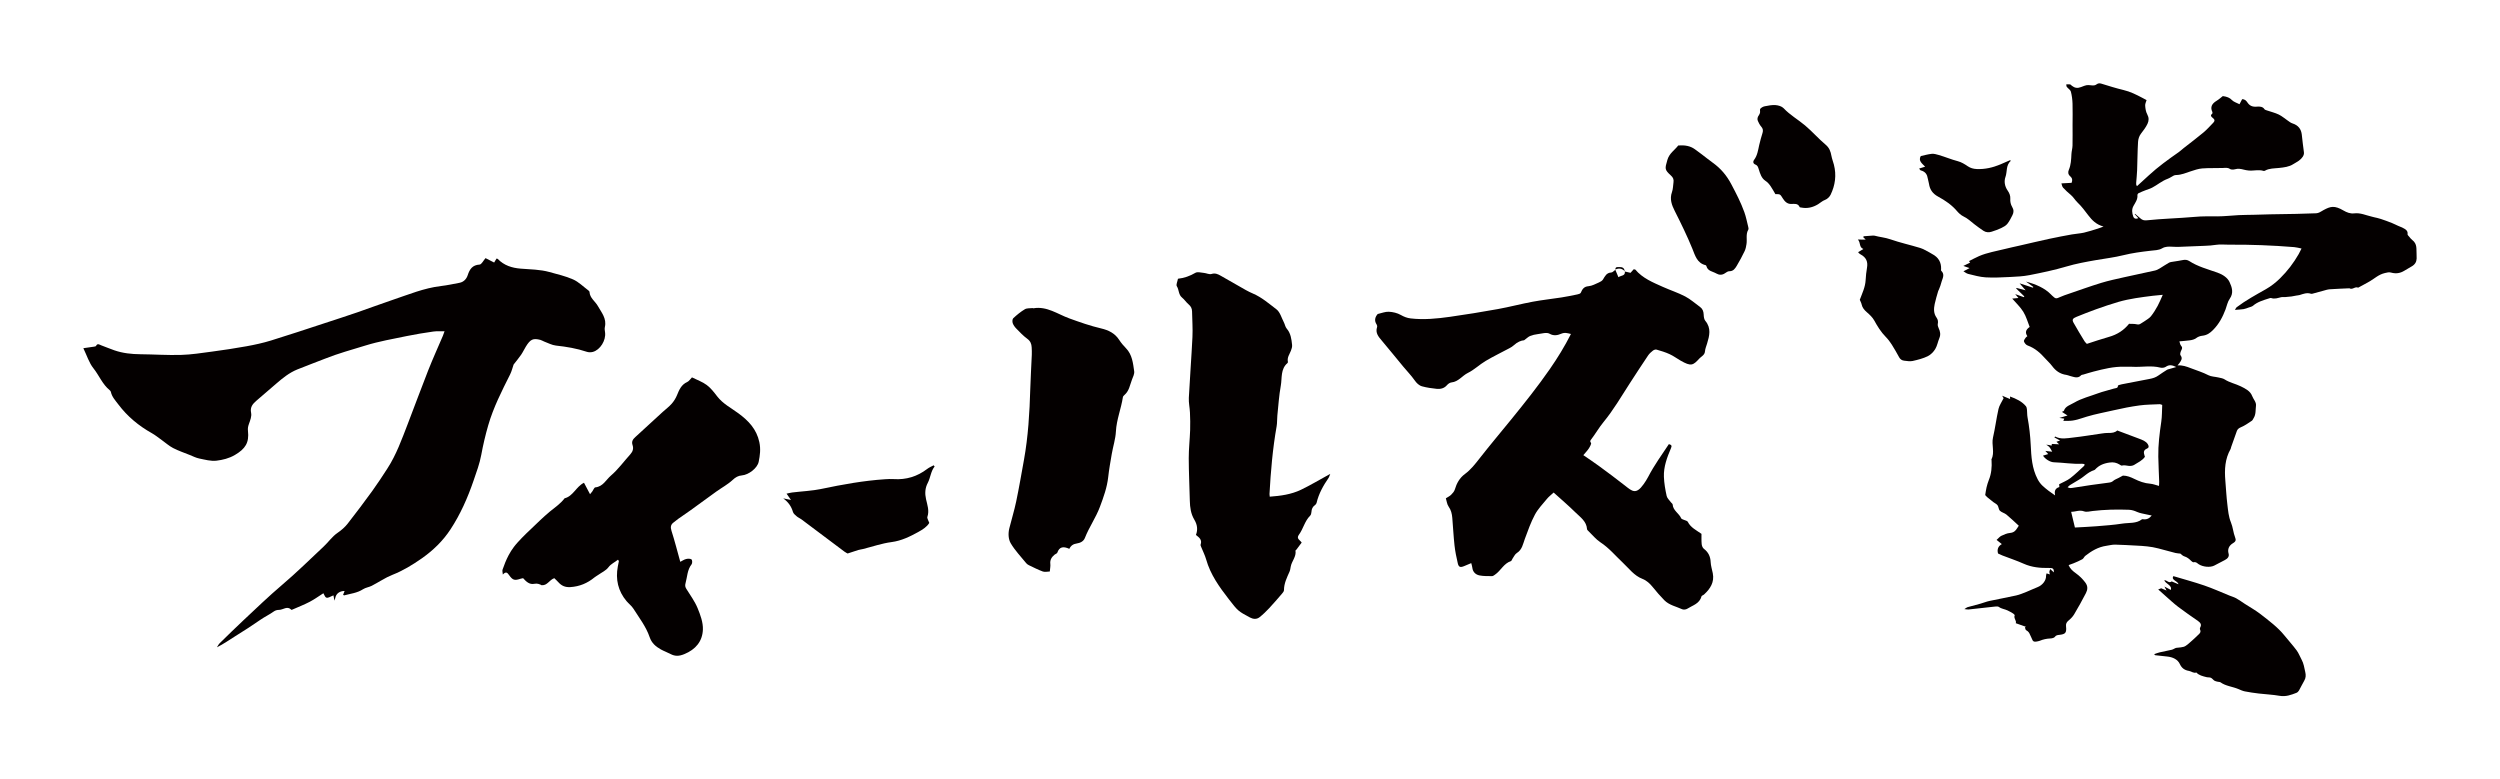<?xml version="1.0" encoding="utf-8"?>
<!-- Generator: Adobe Illustrator 22.1.0, SVG Export Plug-In . SVG Version: 6.00 Build 0)  -->
<svg version="1.1" id="_x30_" xmlns="http://www.w3.org/2000/svg" xmlns:xlink="http://www.w3.org/1999/xlink" x="0px" y="0px"
	 viewBox="0 0 600 187.07" style="enable-background:new 0 0 600 187.07;" xml:space="preserve">
<style type="text/css">
	.st0{fill:#040000;}
</style>
<g>
	<path class="st0" d="M499.755,134.219c0.322-0.185,0.427-0.592,0.723-0.822c1.453-1.126,3.021-2.117,5.107-2.415
		c0.676-0.097,1.352-0.282,2.029-0.271c1.68,0.029,3.36,0.152,5.041,0.23c1.806,0.084,3.604,0.215,5.344,0.679
		c1.37,0.365,2.735,0.745,4.111,1.093c0.382,0.097,0.797,0.105,1.185,0.152c0.289,0.215,0.544,0.538,0.895,0.642
		c0.749,0.221,1.228,0.643,1.699,1.111c0.146,0.145,0.432,0.361,0.566,0.328c0.632-0.153,0.881,0.245,1.254,0.481
		c1.036,0.656,2.738,0.806,3.704,0.317c0.857-0.434,1.698-0.888,2.548-1.331c0.703-0.366,1.101-0.859,0.898-1.558
		c-0.304-1.044,0.098-1.931,1.099-2.518c0.697-0.409,0.687-0.797,0.474-1.343c-0.465-1.189-0.511-2.432-1.014-3.639
		c-0.559-1.341-0.673-2.808-0.845-4.228c-0.233-1.927-0.334-3.861-0.493-5.792c-0.215-2.603-0.109-5.166,1.263-7.573
		c0.082-0.144,0.081-0.319,0.135-0.475c0.451-1.284,0.891-2.571,1.369-3.849c0.15-0.4,0.43-0.673,0.981-0.9
		c0.952-0.393,1.766-0.999,2.605-1.548c0.203-0.132,0.28-0.388,0.411-0.589c0.62-0.947,0.463-2.005,0.592-3.022
		c0.111-0.875-0.625-1.549-0.91-2.32c-0.442-1.195-1.58-1.766-2.721-2.329c-1.258-0.62-2.736-0.907-3.915-1.687
		c-0.389-0.257-0.979-0.334-1.491-0.454c-0.79-0.185-1.709-0.189-2.365-0.53c-1.358-0.706-2.833-1.152-4.265-1.702
		c-1.016-0.391-1.946-0.742-3.159-0.661c0.207-0.251,0.357-0.406,0.471-0.576c0.381-0.571,0.815-1.092,0.264-1.829
		c-0.213-0.286-0.011-0.837,0.168-1.214c0.187-0.391,0.339-0.678-0.039-1.082c-0.247-0.265-0.269-0.662-0.417-1.069
		c0.897-0.086,1.663-0.137,2.417-0.238c0.6-0.08,1.165-0.199,1.649-0.568c0.357-0.273,0.896-0.485,1.39-0.535
		c1.183-0.121,1.909-0.678,2.601-1.369c1.474-1.473,2.341-3.177,3.018-4.963c0.326-0.859,0.472-1.801,1.012-2.56
		c0.982-1.381,0.539-2.763-0.066-4.034c-0.469-0.984-1.568-1.763-2.897-2.232c-2.308-0.814-4.729-1.452-6.734-2.761
		c-0.482-0.314-1.016-0.381-1.628-0.241c-0.697,0.16-1.427,0.234-2.138,0.36c-0.383,0.068-0.816,0.096-1.121,0.263
		c-0.768,0.422-1.464,0.926-2.215,1.369c-0.35,0.207-0.734,0.415-1.146,0.508c-2.475,0.557-4.97,1.064-7.445,1.622
		c-1.839,0.416-3.698,0.805-5.475,1.351c-2.655,0.815-5.248,1.754-7.863,2.646c-0.634,0.216-1.275,0.429-1.874,0.698
		c-1.13,0.507-1.162,0.516-2.036-0.301c-0.081-0.076-0.157-0.156-0.234-0.235c-1.552-1.601-3.681-2.491-6.038-3.125
		c0.593,0.428,1.185,0.856,1.777,1.284c-0.035,0.059-0.07,0.118-0.105,0.177c-1.013-0.33-2.025-0.661-3.202-1.046
		c0.53,0.614,0.934,1.082,1.451,1.681c-0.883-0.232-1.536-0.404-2.19-0.576c-0.024,0.049-0.048,0.097-0.073,0.145
		c0.652,0.632,1.303,1.264,1.955,1.896c-0.043,0.058-0.088,0.117-0.131,0.176c-0.61-0.217-1.22-0.434-2.06-0.733
		c0.336,0.406,0.529,0.639,0.775,0.937c-0.548,0.051-1.009,0.094-1.495,0.139c0.893,1.038,1.963,2.031,2.661,3.164
		c0.703,1.143,1.036,2.426,1.53,3.646c-0.976,0.654-1.128,1.386-0.554,2.215c-0.167,0.146-0.346,0.248-0.43,0.387
		c-0.17,0.284-0.473,0.627-0.386,0.876c0.126,0.36,0.466,0.813,0.862,0.958c1.842,0.673,3.078,1.83,4.212,3.098
		c0.549,0.614,1.19,1.182,1.671,1.826c0.82,1.099,1.84,1.933,3.486,2.154c0.273,0.037,0.524,0.173,0.794,0.237
		c0.93,0.221,1.896,0.732,2.702-0.168c0.098-0.109,0.369-0.117,0.559-0.173c0.806-0.236,1.601-0.497,2.419-0.705
		c2.411-0.612,4.819-1.238,7.42-1.162c0.604,0.018,1.211-0.029,1.813,0.008c2.281,0.143,4.571-0.382,6.854,0.216
		c0.361,0.095,0.96-0.005,1.24-0.202c0.79-0.557,1.526-0.456,2.512,0.052c-0.667,0.191-1.215,0.347-1.762,0.505
		c-0.146,0.043-0.313,0.068-0.429,0.142c-0.719,0.462-1.447,0.918-2.132,1.411c-0.596,0.428-1.286,0.65-2.06,0.792
		c-2.228,0.41-4.448,0.845-6.665,1.287c-0.348,0.069-0.958,0.239-0.949,0.342c0.06,0.647-0.617,0.575-1.013,0.702
		c-1.247,0.401-2.566,0.674-3.778,1.127c-1.904,0.713-3.95,1.203-5.667,2.221c-0.941,0.558-2.155,0.87-2.486,1.936
		c-0.042,0.136-0.354,0.214-0.497,0.294c0.427,0.276,0.808,0.521,1.355,0.874c-0.769,0.227-1.295,0.382-1.967,0.58
		c0.514,0.072,0.846,0.119,1.183,0.167c-0.085,0.2-0.141,0.331-0.228,0.538c0.411-0.003,0.694-0.015,0.976-0.004
		c1.705,0.067,3.185-0.57,4.677-1.018c2.137-0.642,4.354-1.036,6.533-1.542c1.993-0.463,4.024-0.86,6.074-1.139
		c1.604-0.219,3.261-0.216,4.896-0.299c0.141-0.007,0.294,0.087,0.575,0.177c-0.067,1.343-0.028,2.695-0.224,4.022
		c-0.411,2.786-0.765,5.572-0.715,8.388c0.036,2.002,0.146,4.004,0.213,6.007c0.011,0.313-0.028,0.627-0.047,1.02
		c-0.788-0.206-1.432-0.477-2.097-0.526c-1.406-0.103-2.656-0.582-3.794-1.145c-0.921-0.455-1.787-0.799-2.765-0.805
		c-0.388,0.209-0.716,0.388-1.047,0.563c-0.432,0.229-0.945,0.399-1.276,0.698c-0.303,0.274-0.614,0.37-1.034,0.422
		c-1.455,0.18-2.906,0.375-4.354,0.586c-1.41,0.204-2.811,0.443-4.22,0.65c-0.414,0.061-0.859,0.178-1.349-0.131
		c0.232-0.208,0.386-0.394,0.594-0.524c0.701-0.439,1.411-0.87,2.137-1.282c1.258-0.715,2.125-1.82,3.631-2.288
		c0.107-0.033,0.207-0.11,0.276-0.186c0.846-0.93,1.951-1.435,3.418-1.642c0.962-0.136,1.654,0.028,2.373,0.452
		c0.187,0.11,0.444,0.314,0.581,0.278c0.584-0.158,1.112,0.009,1.674,0.071c0.415,0.045,0.961-0.029,1.275-0.225
		c0.939-0.587,2.013-1.081,2.601-1.962c-0.039-0.116-0.074-0.21-0.101-0.305c-0.194-0.659-0.344-1.271,0.627-1.677
		c0.507-0.213,0.412-0.655,0.157-1.053c-0.454-0.71-1.294-1.008-2.12-1.321c-1.707-0.646-3.417-1.284-5.209-1.957
		c-0.513,0.515-1.282,0.618-2.14,0.593c-0.528-0.015-1.064,0.062-1.587,0.136c-2.296,0.323-4.575,0.719-6.884,0.97
		c-1.411,0.154-2.882,0.499-4.283-0.242c-0.065,0.069-0.13,0.139-0.196,0.208c0.412,0.224,0.825,0.447,1.38,0.748
		c-0.483,0.16-0.677,0.225-0.875,0.291c0.181,0.175,0.36,0.348,0.638,0.617c-0.703-0.035-1.22-0.061-1.737-0.087
		c-0.026,0.132-0.051,0.256-0.083,0.413c-0.216-0.058-0.404-0.118-0.599-0.156c-0.172-0.034-0.352-0.042-0.684-0.078
		c0.773,0.469,0.815,0.519,1.444,1.68c-0.571-0.065-1.088-0.124-1.644-0.187c0.234,0.255,0.456,0.496,0.692,0.754
		c-0.477,0.145-0.862,0.262-1.253,0.381c0.489,0.793,1.698,1.564,2.592,1.592c2.252,0.072,4.487,0.465,6.75,0.355
		c0.194-0.009,0.395,0.054,0.625,0.089c-0.035,0.164-0.006,0.329-0.096,0.412c-1.093,1.001-2.137,2.044-3.331,2.961
		c-0.748,0.574-1.729,0.954-2.666,1.453c0.012,0.169,0.029,0.391,0.05,0.671c-1.135,0.344-1.197,1.107-1.03,2.014
		c-1.093-0.741-2.092-1.478-2.976-2.292c-0.504-0.464-0.909-1.027-1.206-1.594c-1.384-2.639-1.525-5.434-1.66-8.21
		c-0.109-2.229-0.357-4.443-0.767-6.653c-0.113-0.61-0.068-1.235-0.137-1.85c-0.031-0.281-0.077-0.602-0.265-0.827
		c-0.926-1.111-2.285-1.772-3.798-2.316c0.006,0.238,0.011,0.4,0.017,0.613c-0.657-0.277-1.188-0.501-1.91-0.804
		c0.217,0.368,0.333,0.565,0.351,0.597c-0.461,0.942-1.03,1.724-1.222,2.569c-0.519,2.281-0.798,4.602-1.326,6.881
		c-0.404,1.745,0.481,3.552-0.372,5.256c-0.026,0.053,0.022,0.129,0.027,0.195c0.103,1.617-0.028,3.206-0.659,4.748
		c-0.238,0.581-0.402,1.186-0.549,1.788c-0.135,0.555-0.199,1.121-0.315,1.804c0.066,0.073,0.23,0.302,0.45,0.491
		c0.474,0.407,0.97,0.8,1.471,1.187c0.345,0.268,0.822,0.468,1.044,0.785c0.28,0.399,0.226,0.968,0.564,1.31
		c0.388,0.392,1.125,0.556,1.571,0.926c1.03,0.855,1.976,1.774,2.957,2.668c-0.134,0.206-0.261,0.396-0.383,0.589
		c-0.371,0.588-0.771,1.064-1.755,1.152c-0.711,0.063-1.407,0.384-2.041,0.681c-0.387,0.182-0.643,0.536-1.149,0.983
		c0.409,0.326,0.812,0.649,1.259,1.005c-0.881,0.494-1.192,1.268-0.905,2.259c0.322,0.146,0.67,0.327,1.04,0.471
		c1.712,0.662,3.476,1.247,5.135,1.988c1.923,0.858,3.95,1.051,6.051,1.007c0.955-0.02,1.201,0.173,1.173,1.07
		c-0.264-0.242-0.51-0.467-0.875-0.802c-0.111,0.322-0.211,0.494-0.219,0.671c-0.008,0.177,0.077,0.357,0.139,0.612
		c-0.306-0.098-0.513-0.163-0.794-0.252c-0.05,0.216-0.136,0.399-0.128,0.581c0.052,1.107-0.849,2.271-2.059,2.733
		c-0.909,0.348-1.765,0.781-2.669,1.138c-0.802,0.317-1.608,0.661-2.466,0.854c-2.116,0.477-4.269,0.855-6.393,1.313
		c-0.74,0.159-1.432,0.449-2.158,0.653c-1.033,0.29-2.08,0.549-3.112,0.842c-0.196,0.056-0.346,0.211-0.745,0.465
		c0.52,0.048,0.774,0.112,1.012,0.086c2.148-0.23,4.292-0.483,6.441-0.71c0.273-0.029,0.666-0.025,0.835,0.104
		c0.593,0.456,1.402,0.512,2.059,0.829c0.462,0.222,0.914,0.465,1.336,0.733c0.181,0.114,0.433,0.36,0.386,0.469
		c-0.302,0.701,0.525,1.283,0.263,1.868c0.872,0.308,1.652,0.585,2.433,0.861c-0.077,0.052-0.154,0.104-0.231,0.156
		c0.097,0.233,0.107,0.569,0.308,0.677c0.484,0.263,0.727,0.597,0.889,1.019c0.156,0.407,0.412,0.792,0.551,1.202
		c0.15,0.442,0.452,0.605,0.989,0.497c0.275-0.055,0.57-0.087,0.815-0.189c0.809-0.338,1.654-0.523,2.582-0.56
		c0.368-0.014,0.897-0.156,1.04-0.374c0.287-0.435,0.7-0.442,1.195-0.502c1.254-0.152,1.547-0.467,1.53-1.508
		c-0.003-0.197-0.019-0.395-0.039-0.592c-0.052-0.515,0.114-0.926,0.593-1.315c0.535-0.434,1.026-0.945,1.353-1.494
		c0.989-1.665,1.927-3.351,2.808-5.056c0.437-0.844,0.559-1.679-0.144-2.605c-0.637-0.84-1.365-1.568-2.264-2.212
		c-0.713-0.51-1.358-1.056-1.727-1.947c0.461-0.167,0.837-0.282,1.187-0.433C498.371,134.88,499.104,134.594,499.755,134.219z
		 M517.834,73.418c-0.474,0.861-0.99,1.718-1.626,2.505c-0.381,0.471-1.019,0.809-1.556,1.194c-0.272,0.195-0.584,0.353-0.861,0.543
		c-0.294,0.202-0.548,0.277-0.99,0.171c-0.552-0.132-1.166-0.083-1.832-0.117c-1.206,1.502-2.769,2.572-4.877,3.157
		c-1.763,0.49-3.473,1.093-5.249,1.659c-0.211-0.231-0.417-0.399-0.538-0.599c-0.9-1.486-1.824-2.965-2.654-4.475
		c-0.406-0.737-0.21-1.044,0.695-1.409c1.55-0.624,3.102-1.25,4.688-1.814c1.78-0.633,3.574-1.25,5.407-1.781
		c2.65-0.768,5.445-1.11,8.228-1.464c0.711-0.09,1.43-0.141,2.395-0.233C518.613,71.743,518.282,72.602,517.834,73.418z
		 M500.219,122.739c0.542,0.201,1.343-0.018,2.016-0.098c2.884-0.345,5.788-0.405,8.708-0.295c0.718,0.027,1.327,0.239,1.967,0.524
		c0.7,0.311,1.539,0.419,2.321,0.607c0.377,0.09,0.76,0.159,1.182,0.246c-0.556,0.696-1.191,1.033-2.131,0.889
		c-0.072-0.011-0.183-0.008-0.226,0.026c-1.306,1.064-3.132,0.781-4.728,1.032c-2.038,0.32-4.127,0.464-6.201,0.633
		c-1.667,0.136-3.345,0.199-5.149,0.302c-0.294-1.228-0.588-2.451-0.905-3.771C498.106,122.856,499.034,122.299,500.219,122.739z"/>
	<path class="st0" d="M554.611,70.494c0.106,0.035,0.255,0.028,0.365-0.002c0.88-0.235,1.752-0.486,2.633-0.719
		c0.5-0.132,1.001-0.31,1.518-0.346c1.569-0.111,3.146-0.164,4.72-0.239c0.77,0.454,1.347-0.511,2.105-0.145
		c0.933-0.508,1.883-0.998,2.794-1.53c1.18-0.689,2.113-1.627,3.628-1.984c0.533-0.125,0.974-0.257,1.502-0.106
		c1.152,0.328,2.177,0.146,3.116-0.421c0.581-0.35,1.157-0.705,1.757-1.034c0.84-0.46,1.214-1.11,1.245-1.907
		c0.014-0.361,0.011-0.724-0.017-1.085c-0.092-1.169,0.233-2.409-1.038-3.377c-0.293-0.223-0.504-0.519-0.732-0.792
		c-0.157-0.188-0.418-0.411-0.391-0.59c0.158-1.03-0.807-1.359-1.659-1.764c-0.419-0.199-0.887-0.338-1.278-0.566
		c-0.543-0.316-3.695-1.477-4.361-1.585c-0.438-0.071-0.858-0.212-1.291-0.309c-1.404-0.313-2.69-0.972-4.263-0.782
		c-0.891,0.107-1.754-0.235-2.513-0.68c-2.186-1.282-3.126-1.011-4.777-0.125c-0.338,0.181-0.647,0.4-0.997,0.564
		c-0.233,0.109-0.511,0.205-0.777,0.216c-1.599,0.064-3.199,0.113-4.8,0.146c-2.078,0.044-4.157,0.062-6.235,0.104
		c-1.335,0.026-2.667,0.078-4.001,0.112c-1.187,0.03-2.377,0.024-3.561,0.082c-1.716,0.084-3.424,0.296-5.141,0.298
		c-1.806,0.002-3.604-0.054-5.404,0.121c-1.986,0.193-3.993,0.267-5.99,0.402c-1.838,0.124-3.685,0.212-5.506,0.419
		c-0.682,0.078-1.104-0.064-1.522-0.426c-0.436-0.377-0.876-0.751-1.314-1.127c-0.034,0.026-0.068,0.052-0.103,0.078
		c0.28,0.308,0.559,0.616,0.873,0.961c-0.713,0.309-1.085,0.001-1.215-0.38c-0.288-0.848-0.424-1.698,0.056-2.554
		c0.456-0.814,1.045-1.607,0.944-2.574c-0.018-0.163,0.122-0.408,0.288-0.49c0.547-0.272,1.135-0.492,1.714-0.722
		c0.502-0.2,1.045-0.347,1.511-0.588c1.286-0.666,2.315-1.611,3.742-2.134c0.532-0.195,0.973-0.535,1.475-0.786
		c0.164-0.082,0.385-0.121,0.583-0.124c1.274-0.026,2.337-0.522,3.467-0.886c0.896-0.289,1.82-0.622,2.768-0.697
		c1.64-0.128,3.31-0.041,4.961-0.106c0.619-0.025,1.159-0.15,1.727,0.251c0.237,0.167,0.825,0.159,1.168,0.057
		c0.75-0.222,1.427-0.096,2.138,0.094c0.383,0.102,0.786,0.169,1.186,0.207c1.179,0.11,2.365-0.284,3.547,0.093
		c0.094,0.03,0.258-0.005,0.347-0.056c1.001-0.584,2.203-0.532,3.358-0.654c1.209-0.128,2.426-0.265,3.416-0.912
		c0.44-0.288,0.94-0.521,1.354-0.829c0.736-0.546,1.331-1.283,1.207-2.047c-0.231-1.429-0.328-2.86-0.517-4.288
		c-0.155-1.168-0.745-2.15-2.267-2.632c-0.402-0.127-0.732-0.416-1.077-0.648c-0.728-0.49-1.379-1.077-2.18-1.465
		c-0.87-0.421-1.876-0.655-2.818-0.981c-0.219-0.076-0.52-0.154-0.607-0.297c-0.393-0.647-1.194-0.676-1.804-0.617
		c-1.13,0.108-1.774-0.243-2.28-0.991c-0.267-0.396-0.596-0.802-1.275-0.8c-0.201,0.382-0.383,0.729-0.636,1.211
		c-0.673-0.351-1.401-0.561-1.785-0.972c-0.558-0.598-1.232-0.85-2.218-0.982c-0.456,0.351-0.934,0.796-1.507,1.141
		c-1.147,0.691-1.546,1.532-1.012,2.648c0.063,0.133,0.062,0.367-0.041,0.451c-0.482,0.393-0.273,0.695,0.151,1.001
		c0.482,0.348,0.532,0.733,0.14,1.131c-0.78,0.792-1.5,1.63-2.367,2.356c-1.541,1.29-3.174,2.509-4.765,3.761
		c-0.402,0.316-0.759,0.672-1.183,0.967c-2.515,1.753-4.985,3.542-7.172,5.563c-0.943,0.871-1.897,1.734-2.846,2.601
		c-0.215-0.3-0.207-0.545-0.189-0.789c0.075-1.009,0.187-2.017,0.225-3.028c0.084-2.267,0.087-4.537,0.223-6.8
		c0.04-0.664,0.254-1.389,0.674-1.944c0.589-0.78,1.189-1.537,1.592-2.4c0.361-0.774,0.368-1.476-0.059-2.276
		c-0.343-0.642-0.446-1.387-0.495-2.091c-0.032-0.458,0.224-0.922,0.335-1.328c-0.441-0.236-0.743-0.4-1.049-0.561
		c-1.421-0.746-2.838-1.468-4.502-1.862c-1.809-0.428-3.572-0.995-5.339-1.535c-0.472-0.144-0.815-0.041-1.115,0.183
		c-0.366,0.274-0.738,0.288-1.229,0.233c-1.163-0.13-1.168-0.096-2.506,0.417c-0.843,0.324-1.498,0.23-2.187-0.313
		c-0.148-0.116-0.279-0.301-0.448-0.332c-0.288-0.052-0.6-0.006-0.902-0.002c0.04,0.204,0.01,0.44,0.135,0.604
		c0.298,0.391,0.865,0.718,0.971,1.123c0.249,0.952,0.369,1.935,0.401,2.906c0.057,1.707,0.007,3.415,0.006,5.123
		c-0.001,1.643,0.03,3.287-0.009,4.929c-0.016,0.686-0.23,1.364-0.262,2.05c-0.061,1.281-0.102,2.552-0.627,3.783
		c-0.218,0.512-0.223,1.067,0.365,1.565c0.466,0.395,0.569,0.935,0.295,1.544c-0.776,0.042-1.542,0.083-2.436,0.131
		c0.121,0.329,0.148,0.747,0.406,1.034c0.553,0.617,1.202,1.185,1.856,1.738c0.66,0.558,1.018,1.268,1.645,1.859
		c0.981,0.923,1.745,1.997,2.545,3.035c0.883,1.145,1.851,2.199,3.653,2.694c-0.563,0.206-0.955,0.37-1.366,0.495
		c-1.104,0.337-2.198,0.71-3.334,0.969c-0.933,0.213-1.931,0.252-2.882,0.424c-1.793,0.323-3.584,0.658-5.356,1.041
		c-2.442,0.528-4.866,1.105-7.297,1.662c-1.138,0.26-2.285,0.498-3.411,0.784c-2.096,0.532-4.282,0.876-6.23,1.721
		c-0.817,0.354-1.582,0.781-2.41,1.195c0.077,0.105,0.173,0.235,0.27,0.366c-0.519,0.252-1.045,0.507-1.631,0.791
		c0.521,0.184,0.92,0.325,1.492,0.527c-0.593,0.308-1.024,0.532-1.468,0.763c0.359,0.205,0.714,0.526,1.145,0.63
		c1.378,0.331,2.774,0.741,4.183,0.825c1.949,0.116,3.919,0.007,5.872-0.088c1.551-0.075,3.132-0.148,4.626-0.442
		c3-0.591,5.991-1.209,8.899-2.075c2.271-0.676,4.671-1.113,7.053-1.53c2.206-0.385,4.439-0.642,6.612-1.184
		c2.089-0.521,4.289-0.812,6.47-1.062c0.981-0.113,2.033-0.115,2.798-0.57c0.821-0.489,1.639-0.444,2.533-0.398
		c0.533,0.028,1.07,0.045,1.601,0.026c2.03-0.075,4.058-0.182,6.089-0.245c0.937-0.029,1.846-0.097,2.772-0.242
		c0.982-0.153,2.038-0.024,3.062-0.033c5.24-0.043,10.472,0.163,15.697,0.587c0.549,0.045,1.087,0.207,1.734,0.335
		c-0.27,0.53-0.465,0.954-0.699,1.363c-1.189,2.075-2.658,4.023-4.449,5.784c-0.987,0.971-2.134,1.89-3.407,2.611
		c-2.41,1.365-4.847,2.691-6.994,4.32c-0.171,0.13-0.239,0.347-0.438,0.651c0.826-0.068,1.462-0.085,2.075-0.184
		c0.427-0.069,0.827-0.242,1.229-0.384c0.358-0.127,0.791-0.213,1.038-0.429c1.057-0.923,2.476-1.327,3.872-1.772
		c0.15-0.047,0.35-0.124,0.469-0.082c0.861,0.309,1.602-0.009,2.382-0.189c0.299-0.069,0.644-0.009,0.964-0.032
		c0.52-0.038,1.041-0.083,1.556-0.151c0.389-0.051,0.768-0.145,1.153-0.214c0.27-0.048,0.555-0.06,0.81-0.135
		C552.79,70.539,553.625,70.171,554.611,70.494z"/>
	<path class="st0" d="M525.264,154.474c-1.041,0.855-1.076,0.823-2.967,1.011c-0.186,0.018-0.351,0.15-0.527,0.228
		c-0.169,0.076-0.329,0.18-0.512,0.22c-0.981,0.218-1.974,0.406-2.95,0.635c-0.44,0.104-0.853,0.278-1.309,0.431
		c0.152,0.158,0.195,0.248,0.251,0.255c0.935,0.109,1.871,0.22,2.81,0.306c1.462,0.135,2.605,0.738,3.098,1.806
		c0.422,0.914,1.068,1.473,2.199,1.656c0.604,0.098,1.071,0.62,1.77,0.382c0.604,0.676,1.54,0.886,2.451,1.116
		c0.336,0.085,0.754,0.018,1.039,0.153c0.334,0.159,0.534,0.492,0.848,0.695c0.208,0.134,0.51,0.179,0.775,0.248
		c0.229,0.059,0.534,0.036,0.691,0.15c1.228,0.895,2.885,1.018,4.28,1.608c0.502,0.212,1.009,0.456,1.549,0.562
		c1.108,0.218,2.235,0.38,3.362,0.514c1.644,0.196,3.317,0.258,4.936,0.543c1.562,0.274,2.801-0.215,4.074-0.704
		c0.268-0.103,0.499-0.347,0.628-0.572c0.44-0.764,0.788-1.564,1.245-2.321c0.414-0.685,0.428-1.375,0.256-2.109
		c-0.237-1.013-0.354-2.042-0.895-3.005c-0.405-0.722-0.666-1.504-1.167-2.178c-0.908-1.223-1.964-2.378-2.928-3.576
		c-1.585-1.972-3.718-3.559-5.799-5.17c-1.155-0.895-2.494-1.638-3.748-2.451c-0.675-0.438-1.317-0.915-2.029-1.309
		c-0.506-0.28-1.105-0.45-1.659-0.673c-1.994-0.805-3.945-1.695-5.991-2.398c-2.422-0.831-4.926-1.502-7.432-2.253
		c-0.628,0.981,1.055,1.121,1.23,1.957c-0.576-0.243-1.106-0.466-1.636-0.69c-0.702,0.549-1.097-0.321-1.786-0.294
		c0.295,0.898,1.935,1.178,1.578,2.339c-0.483-0.255-0.93-0.491-1.536-0.811c0.195,0.367,0.295,0.557,0.505,0.954
		c-0.589-0.248-0.935-0.394-1.281-0.539c-0.206,0.082-0.412,0.163-0.719,0.285c0.573,0.512,1.106,0.999,1.653,1.476
		c1.035,0.903,2.024,1.845,3.13,2.689c1.539,1.174,3.158,2.281,4.763,3.398c0.627,0.437,0.907,0.897,0.541,1.535
		c-0.09,0.157-0.113,0.394-0.032,0.552c0.224,0.438,0.044,0.774-0.29,1.086C526.92,152.97,526.137,153.757,525.264,154.474z"/>
	<path class="st0" d="M465.149,69.91c0.043-0.156,0.142-0.3,0.203-0.453c0.122-0.303,0.247-0.606,0.349-0.914
		c0.115-0.345,0.196-0.698,0.311-1.043c0.277-0.84,0.742-1.673-0.111-2.511c-0.1-0.098-0.041-0.307-0.037-0.464
		c0.042-1.501-0.556-2.757-2.227-3.609c-0.209-0.107-0.392-0.246-0.601-0.351c-0.722-0.361-1.404-0.815-2.184-1.053
		c-2.386-0.728-4.864-1.271-7.2-2.088c-1.229-0.429-2.507-0.518-3.73-0.856c-0.187-0.051-0.411-0.029-0.615-0.017
		c-0.647,0.04-1.294,0.087-1.939,0.143c-0.061,0.005-0.109,0.084-0.233,0.186c0.175,0.173,0.357,0.354,0.63,0.624
		c-0.635-0.005-1.178-0.009-1.874-0.014c0.721,0.774,0.231,1.835,1.315,2.264c-0.452,0.274-0.856,0.52-1.231,0.748
		c0.052,0.119,0.055,0.158,0.08,0.179c0.143,0.119,0.271,0.259,0.44,0.347c1.481,0.775,1.812,1.876,1.592,3.181
		c-0.17,1.004-0.287,2.019-0.337,3.034c-0.083,1.66-0.83,3.166-1.402,4.709c0.147,0.355,0.362,0.715,0.438,1.089
		c0.152,0.751,0.606,1.331,1.256,1.892c0.682,0.587,1.367,1.238,1.763,1.958c0.771,1.398,1.583,2.753,2.777,3.966
		c0.56,0.569,1.035,1.205,1.447,1.85c0.639,1.001,1.205,2.031,1.775,3.058c0.241,0.434,0.626,0.731,1.184,0.797
		c0.679,0.08,1.424,0.21,2.048,0.071c1.25-0.279,2.528-0.608,3.617-1.143c0.768-0.377,1.406-1.062,1.807-1.726
		c0.486-0.805,0.614-1.746,0.981-2.605c0.352-0.824,0.222-1.596-0.16-2.395c-0.155-0.323-0.274-0.705-0.21-1.031
		c0.109-0.546,0.046-1.015-0.306-1.511c-0.736-1.035-0.666-2.159-0.44-3.259C464.537,71.937,464.864,70.926,465.149,69.91z"/>
	<path class="st0" d="M469.619,50.595c0.44,0.514,0.983,1.044,1.634,1.356c1.024,0.492,1.745,1.199,2.567,1.844
		c0.707,0.555,1.449,1.085,2.207,1.596c0.594,0.4,1.301,0.436,1.982,0.215c0.781-0.254,1.564-0.523,2.284-0.868
		c0.547-0.262,1.126-0.585,1.459-1.001c0.52-0.649,0.873-1.391,1.242-2.112c0.333-0.652,0.342-1.278-0.085-1.984
		c-0.345-0.571-0.486-1.286-0.437-1.917c0.057-0.734-0.221-1.391-0.619-1.959c-0.759-1.081-0.902-2.29-0.54-3.298
		c0.464-1.295,0.046-2.776,1.296-3.887c-0.074-0.041-0.149-0.082-0.223-0.123c-0.775,0.339-1.543,0.689-2.327,1.015
		c-1.758,0.729-3.611,1.186-5.639,1.098c-0.794-0.035-1.49-0.219-2.143-0.661c-0.719-0.488-1.523-0.992-2.393-1.22
		c-1.578-0.411-3.034-1.04-4.582-1.488c-0.537-0.155-1.142-0.336-1.674-0.281c-0.937,0.097-1.841,0.365-2.643,0.537
		c-0.661,1.157,0.354,1.798,1.045,2.549c-0.537,0.167-0.963,0.3-1.437,0.447c0.156,0.187,0.236,0.399,0.383,0.438
		c1.225,0.322,1.554,1.097,1.702,1.989c0.07,0.421,0.219,0.834,0.284,1.255c0.194,1.262,0.775,2.292,2.194,3.058
		C466.865,48.117,468.428,49.201,469.619,50.595z"/>
	<path class="st0" d="M80.285,144.227c-0.007-0.036-0.014-0.072-0.021-0.109c-0.008,0.023-0.018,0.047-0.025,0.07L80.285,144.227z"
		/>
	<path class="st0" d="M108.126,127.039c2.39-3.649,4.123-7.58,5.529-11.69c0.699-2.043,1.456-4.048,1.851-6.192
		c0.438-2.384,0.996-4.755,1.669-7.083c1.235-4.278,3.256-8.231,5.243-12.195c0.397-0.792,0.602-1.68,0.849-2.392
		c0.642-0.829,1.26-1.561,1.8-2.346c0.426-0.62,0.739-1.317,1.136-1.959c1.092-1.77,1.735-2.065,3.496-1.608
		c0.305,0.079,0.578,0.277,0.878,0.387c0.948,0.347,1.881,0.87,2.857,0.976c2.522,0.273,4.996,0.686,7.407,1.496
		c0.436,0.146,0.987,0.144,1.436,0.025c1.774-0.472,3.191-2.793,2.938-4.675c-0.057-0.428-0.144-0.888-0.049-1.293
		c0.481-2.045-0.806-3.478-1.684-5.051c-0.637-1.14-1.922-1.895-2.002-3.374c-0.007-0.132-0.161-0.285-0.285-0.378
		c-1.21-0.903-2.322-2.035-3.669-2.632c-1.796-0.795-3.769-1.239-5.664-1.77c-2.198-0.616-4.574-0.631-6.881-0.812
		c-2.118-0.167-4.011-0.765-5.521-2.33c-0.062-0.064-0.196-0.061-0.297-0.088c-0.18,0.302-0.359,0.603-0.566,0.953
		c-0.801-0.41-1.502-0.769-2.069-1.06c-0.542,0.617-0.955,1.515-1.424,1.545c-1.74,0.109-2.385,1.112-2.864,2.578
		c-0.281,0.86-0.935,1.602-1.936,1.794c-1.483,0.285-2.964,0.604-4.461,0.78c-4.125,0.484-7.919,2.094-11.803,3.392
		c-2.761,0.923-5.482,1.963-8.236,2.908c-2.653,0.911-5.321,1.775-7.987,2.646c-4.264,1.393-8.517,2.822-12.805,4.138
		c-1.906,0.585-3.87,1.011-5.834,1.369c-2.761,0.503-5.54,0.915-8.321,1.289c-2.462,0.331-4.933,0.72-7.409,0.791
		c-3.248,0.093-6.503-0.13-9.756-0.163c-2.127-0.021-4.214-0.241-6.231-0.936c-1.07-0.368-2.115-0.814-3.178-1.207
		c-0.419-0.155-0.879-0.571-1.234,0.143c-0.062,0.124-0.354,0.159-0.547,0.189c-0.804,0.126-1.611,0.233-2.502,0.36
		c0.86,1.774,1.37,3.503,2.413,4.808c1.374,1.718,2.164,3.864,3.924,5.283c0.12,0.097,0.24,0.25,0.271,0.396
		c0.258,1.209,1.075,2.054,1.79,3.004c2.183,2.9,4.893,5.139,8.041,6.903c0.835,0.468,1.586,1.088,2.37,1.645
		c0.908,0.645,1.751,1.415,2.73,1.922c1.285,0.665,2.674,1.133,4.022,1.674c0.744,0.299,1.476,0.682,2.251,0.838
		c1.366,0.276,2.795,0.685,4.136,0.524c1.502-0.181,3.027-0.55,4.43-1.374c2.513-1.476,3.455-2.951,3.132-5.773
		c-0.072-0.626,0.03-1.12,0.24-1.698c0.306-0.841,0.687-1.819,0.517-2.63c-0.293-1.397,0.397-2.155,1.263-2.914
		c1.579-1.385,3.186-2.738,4.775-4.111c1.545-1.334,3.112-2.605,5.041-3.395c2.192-0.897,4.422-1.697,6.612-2.572
		c3.198-1.279,6.504-2.173,9.769-3.182c3.223-0.997,6.579-1.577,9.893-2.264c2.109-0.438,4.242-0.773,6.375-1.082
		c0.833-0.121,1.695-0.044,2.693-0.06c-0.177,0.487-0.27,0.788-0.393,1.076c-1.185,2.78-2.438,5.533-3.547,8.343
		c-1.689,4.276-3.256,8.6-4.918,12.888c-1.404,3.625-2.711,7.301-4.841,10.594c-1.173,1.813-2.349,3.628-3.615,5.376
		c-1.927,2.659-3.901,5.285-5.924,7.872c-0.682,0.872-1.519,1.594-2.475,2.251c-1.244,0.854-2.152,2.182-3.273,3.235
		c-3.3,3.101-6.536,6.282-9.984,9.213c-3.213,2.732-6.241,5.648-9.312,8.526c-1.921,1.8-3.8,3.644-5.678,5.487
		c-0.276,0.271-0.445,0.652-0.664,0.982c1.593-0.792,2.973-1.783,4.413-2.676c2.047-1.268,4.064-2.568,6.042-3.946
		c1.01-0.703,2.193-1.256,3.231-2.004c0.326-0.236,0.809-0.357,1.219-0.355c0.986,0.005,1.975-1.069,2.965-0.013
		c0.033,0.035,0.202-0.042,0.3-0.085c1.373-0.606,2.777-1.15,4.104-1.843c1.131-0.591,2.172-1.354,3.271-2.052
		c0.645,1.352,0.645,1.352,2.417,0.506c0.08,0.417,0.159,0.831,0.238,1.244c0.075-0.209,0.163-0.416,0.204-0.631
		c0.193-1.024,1.038-1.663,2.238-1.665c-0.124,0.317-0.247,0.632-0.365,0.935c0.162,0.081,0.217,0.134,0.255,0.124
		c1.531-0.415,3.135-0.563,4.526-1.472c0.615-0.402,1.428-0.487,2.094-0.829c1.668-0.857,3.234-1.952,4.967-2.632
		c2.541-0.998,4.827-2.4,7.032-3.94C103.929,132.111,106.285,129.848,108.126,127.039z"/>
	<path class="st0" d="M362.778,100.563c-2.552,3.144-5.168,6.237-7.66,9.427c-1.072,1.372-2.122,2.73-3.531,3.767
		c-1.279,0.942-1.988,2.227-2.431,3.726c-0.139,0.472-0.524,0.906-0.887,1.265c-0.333,0.33-0.788,0.537-1.263,0.846
		c0.216,0.697,0.276,1.452,0.654,1.977c0.607,0.843,0.805,1.755,0.889,2.721c0.191,2.208,0.292,4.425,0.535,6.626
		c0.159,1.436,0.456,2.862,0.782,4.272c0.218,0.942,0.611,1.062,1.552,0.667c0.528-0.221,1.055-0.444,1.682-0.708
		c0.113,0.465,0.219,0.764,0.253,1.07c0.117,1.067,0.793,1.702,1.744,1.887c0.975,0.19,1.997,0.157,2.999,0.167
		c0.23,0.002,0.476-0.201,0.691-0.344c1.401-0.938,2.1-2.703,3.838-3.262c0.154-0.049,0.218-0.355,0.342-0.529
		c0.345-0.483,0.601-1.116,1.068-1.408c1.293-0.811,1.467-2.154,1.93-3.403c0.728-1.965,1.426-3.964,2.41-5.803
		c0.744-1.391,1.889-2.574,2.905-3.809c0.43-0.523,0.989-0.94,1.595-1.503c1.812,1.641,3.584,3.143,5.232,4.771
		c1.16,1.146,2.656,2.113,2.782,4.011c0.012,0.18,0.227,0.366,0.38,0.514c0.933,0.901,1.77,1.954,2.837,2.652
		c2.071,1.354,3.61,3.237,5.378,4.894c1.477,1.383,2.692,3.1,4.69,3.873c1.03,0.399,1.806,1.137,2.5,1.997
		c0.875,1.085,1.789,2.145,2.766,3.137c1.168,1.185,2.827,1.492,4.278,2.161c0.33,0.152,0.913,0.08,1.229-0.124
		c1.269-0.814,2.941-1.184,3.402-2.957c0.051-0.195,0.434-0.286,0.627-0.464c1.487-1.374,2.518-2.942,2.091-5.102
		c-0.176-0.894-0.47-1.781-0.509-2.68c-0.06-1.35-0.564-2.369-1.634-3.188c-0.29-0.222-0.48-0.71-0.519-1.096
		c-0.084-0.843-0.041-1.699-0.049-2.483c-1.26-0.884-2.594-1.507-3.29-2.894c-0.124-0.247-0.608-0.31-0.922-0.465
		c-0.229-0.113-0.578-0.184-0.656-0.366c-0.516-1.213-1.961-1.847-2.053-3.325c-0.011-0.173-0.265-0.323-0.39-0.496
		c-0.366-0.511-0.923-0.984-1.047-1.55c-0.331-1.509-0.604-3.054-0.661-4.593c-0.089-2.42,0.763-4.666,1.691-6.858
		c0.219-0.518,0.24-0.795-0.497-0.993c-1.693,2.562-3.526,5.069-4.958,7.843c-0.318,0.616-0.701,1.205-1.102,1.772
		c-1.826,2.581-2.738,1.718-4.453,0.362c-2.078-1.643-4.215-3.213-6.35-4.784c-1.158-0.852-2.363-1.64-3.669-2.54
		c0.523-0.628,0.98-1.087,1.324-1.619c0.265-0.411,0.664-1.159,0.517-1.325c-0.342-0.388-0.115-0.627,0.029-0.815
		c1.041-1.365,1.902-2.882,2.978-4.188c2.379-2.89,4.241-6.101,6.256-9.222c1.462-2.266,2.939-4.524,4.442-6.763
		c0.296-0.44,0.717-0.816,1.138-1.146c0.227-0.178,0.619-0.333,0.868-0.261c1.067,0.309,2.143,0.631,3.15,1.093
		c0.926,0.425,1.757,1.052,2.648,1.559c2.509,1.429,2.97,1.168,4.481-0.494c0.486-0.535,1.289-0.809,1.363-1.733
		c0.05-0.627,0.313-1.239,0.5-1.851c0.576-1.881,1.053-3.725-0.421-5.48c-0.308-0.367-0.369-1.008-0.393-1.53
		c-0.034-0.761-0.264-1.365-0.889-1.813c-1.18-0.845-2.276-1.844-3.549-2.509c-1.708-0.892-3.567-1.491-5.331-2.281
		c-2.403-1.077-4.875-2.062-6.641-4.166c-0.049-0.058-0.198-0.032-0.405-0.057c-0.229,0.26-0.492,0.559-0.738,0.839
		c-0.469-0.109-0.915-0.213-1.36-0.317c0.126,1.091-0.873,0.9-1.545,1.367c-0.275-0.658-0.51-1.22-0.745-1.78
		c-0.325,0.233-0.641,0.638-0.976,0.653c-1.146,0.053-1.498,0.889-1.985,1.677c-0.193,0.314-0.597,0.545-0.954,0.7
		c-0.824,0.357-1.662,0.839-2.525,0.911c-1.116,0.093-1.485,0.726-1.853,1.58c-0.093,0.215-0.536,0.332-0.839,0.395
		c-1.265,0.264-2.532,0.525-3.808,0.724c-2.287,0.358-4.594,0.597-6.867,1.021c-2.809,0.524-5.579,1.261-8.391,1.77
		c-3.822,0.693-7.659,1.317-11.505,1.86c-3.108,0.438-6.235,0.745-9.388,0.385c-0.882-0.101-1.616-0.392-2.397-0.834
		c-0.843-0.476-1.898-0.725-2.876-0.771c-0.857-0.04-1.733,0.337-2.662,0.542c-0.602,0.685-0.911,1.546-0.251,2.529
		c0.107,0.16,0.16,0.437,0.101,0.613c-0.477,1.423,0.361,2.337,1.178,3.306c1.735,2.054,3.422,4.149,5.138,6.219
		c0.889,1.073,1.875,2.077,2.671,3.214c0.493,0.705,1.061,1.276,1.828,1.484c1.134,0.307,2.315,0.479,3.487,0.594
		c0.928,0.091,1.806-0.105,2.481-0.896c0.262-0.307,0.699-0.605,1.082-0.644c1.663-0.168,2.56-1.612,3.932-2.284
		c1.519-0.743,2.78-1.995,4.248-2.866c1.868-1.108,3.835-2.05,5.751-3.078c0.371-0.199,0.743-0.426,1.047-0.712
		c0.815-0.766,1.774-1.143,2.436-1.177c0.68-0.495,1.025-0.858,1.448-1.027c0.578-0.232,1.208-0.377,1.829-0.449
		c0.954-0.111,2.135-0.502,2.828-0.099c1.049,0.609,2.027,0.341,2.764,0.023c0.922-0.397,1.544-0.15,2.378,0.043
		c-1.527,3.022-3.226,5.767-5.08,8.441C369.082,92.737,365.946,96.66,362.778,100.563z"/>
	<path class="st0" d="M389.968,65.165c-0.003-0.019,0.001-0.031-0.002-0.051l-0.038,0.042
		C389.941,65.159,389.955,65.162,389.968,65.165z"/>
	<path class="st0" d="M314.43,123.77c0.206-0.203,0.301-0.592,0.316-0.901c0.034-0.701,0.277-1.248,0.862-1.657
		c0.164-0.114,0.323-0.319,0.367-0.509c0.518-2.225,1.615-4.165,2.895-6.022c0.128-0.186,0.178-0.424,0.393-0.954
		c-2.56,1.403-4.751,2.728-7.051,3.828c-2.333,1.116-4.878,1.459-7.474,1.647c-0.032-0.334-0.068-0.49-0.059-0.644
		c0.302-5.448,0.762-10.879,1.715-16.26c0.147-0.83,0.083-1.694,0.17-2.538c0.248-2.401,0.399-4.821,0.828-7.19
		c0.337-1.861-0.102-4.005,1.634-5.466c0.064-0.054,0.084-0.211,0.064-0.308c-0.203-0.998,0.386-1.76,0.726-2.605
		c0.177-0.44,0.336-0.95,0.288-1.406c-0.147-1.393-0.306-2.787-1.3-3.932c-0.335-0.386-0.411-0.987-0.659-1.462
		c-0.566-1.086-0.915-2.484-1.805-3.161c-1.78-1.356-3.504-2.863-5.606-3.767c-0.586-0.252-1.164-0.53-1.719-0.843
		c-2.015-1.136-4.018-2.292-6.027-3.439c-0.69-0.394-1.331-0.704-2.223-0.428c-0.534,0.166-1.217-0.2-1.84-0.258
		c-0.683-0.064-1.527-0.313-2.03-0.019c-1.311,0.768-2.678,1.261-4.179,1.42c-0.123,0.684-0.504,1.434-0.274,1.794
		c0.552,0.864,0.369,2.022,1.258,2.733c0.584,0.467,0.996,1.148,1.572,1.628c0.551,0.46,0.811,0.986,0.824,1.677
		c0.036,2.054,0.192,4.112,0.094,6.159c-0.233,4.865-0.618,9.724-0.866,14.589c-0.06,1.17,0.219,2.353,0.27,3.533
		c0.06,1.4,0.093,2.805,0.044,4.206c-0.08,2.257-0.339,4.512-0.336,6.767c0.005,3.403,0.187,6.804,0.259,10.207
		c0.034,1.594,0.249,3.139,1.078,4.524c0.709,1.185,0.89,2.398,0.386,3.674c0.782,0.604,1.531,1.163,1.126,2.302
		c-0.059,0.166,0.069,0.414,0.147,0.609c0.394,0.993,0.897,1.954,1.185,2.977c1.02,3.621,3.158,6.591,5.41,9.496
		c2.249,2.902,2.259,2.9,5.091,4.419c0.755,0.405,1.604,0.496,2.304-0.057c0.825-0.652,1.59-1.394,2.311-2.163
		c1.068-1.138,2.081-2.327,3.099-3.511c0.206-0.239,0.46-0.553,0.46-0.833c0-1.608,0.693-2.988,1.318-4.401
		c0.17-0.384,0.227-0.823,0.302-1.243c0.234-1.324,1.383-2.376,1.14-3.845c-0.01-0.061,0.154-0.14,0.218-0.225
		c0.42-0.557,0.835-1.118,1.266-1.697c-0.368-0.596-1.378-0.916-0.654-1.894C312.798,126.903,313.125,125.054,314.43,123.77z"/>
	<path class="st0" d="M161.753,125.318c0.354-0.246,0.67-0.544,1.021-0.793c0.961-0.679,1.942-1.329,2.896-2.017
		c2.093-1.507,4.165-3.043,6.262-4.545c1.303-0.933,2.751-1.7,3.909-2.783c0.691-0.646,1.334-1.011,2.217-1.085
		c1.62-0.136,3.712-1.735,4.025-3.262c0.316-1.545,0.515-3.044,0.158-4.723c-0.668-3.137-2.624-5.143-4.999-6.896
		c-1.763-1.302-3.748-2.298-5.128-4.097c-0.747-0.974-1.523-1.991-2.492-2.712c-1.031-0.768-2.305-1.212-3.55-1.835
		c-0.378,0.38-0.688,0.906-1.142,1.11c-1.427,0.639-1.931,1.892-2.467,3.2c-0.301,0.734-0.753,1.444-1.279,2.039
		c-0.636,0.72-1.43,1.298-2.143,1.952c-2.18,1.998-4.342,4.015-6.537,5.998c-0.612,0.552-0.99,1.085-0.686,1.965
		c0.274,0.794,0.065,1.524-0.519,2.169c-1.559,1.725-2.94,3.651-4.689,5.149c-1.155,0.988-1.893,2.646-3.733,2.815
		c-0.27,0.025-0.48,0.641-0.727,0.978c-0.14,0.19-0.297,0.368-0.539,0.666c-0.537-1.017-0.999-1.891-1.455-2.753
		c-1.936,0.981-2.591,3.225-4.657,3.736c-0.972,1.303-2.316,2.18-3.55,3.197c-1.653,1.364-3.162,2.903-4.726,4.374
		c-0.667,0.628-1.335,1.259-1.966,1.922c-0.67,0.704-1.349,1.412-1.931,2.187c-0.466,0.621-0.887,1.277-1.26,1.983
		c-0.591,1.123-1.047,2.272-1.452,3.452c-0.102,0.297,0.03,0.673,0.067,1.185c0.754-0.833,1.093-0.436,1.48,0.107
		c0.915,1.281,1.322,1.383,2.856,0.874c0.146-0.049,0.303-0.065,0.529-0.112c0.718,0.796,1.5,1.602,2.724,1.347
		c0.69-0.143,1.247,0.087,1.816,0.384l-0.029-0.044c1.316,0.083,1.796-1.287,2.974-1.689c0.294,0.291,0.644,0.602,0.954,0.949
		c0.781,0.874,1.648,1.275,2.911,1.193c2.217-0.144,4.088-0.939,5.77-2.319c0.282-0.231,0.615-0.399,0.914-0.611
		c0.831-0.588,1.85-1.039,2.434-1.815c0.654-0.869,1.546-1.203,2.301-1.832c0.121,0.189,0.229,0.282,0.217,0.354
		c-0.069,0.425-0.175,0.844-0.254,1.268c-0.581,3.099,0.055,5.898,2.1,8.332c0.517,0.615,1.2,1.111,1.624,1.778
		c1.415,2.229,3.061,4.343,3.921,6.875c0.474,1.396,1.456,2.238,2.648,2.909c0.751,0.423,1.577,0.71,2.34,1.112
		c1.115,0.587,2.062,0.551,3.319,0.037c2.749-1.124,4.353-3.085,4.466-5.877c0.069-1.719-0.605-3.552-1.284-5.194
		c-0.672-1.626-1.753-3.085-2.69-4.595c-0.277-0.446-0.345-0.806-0.195-1.346c0.429-1.538,0.398-3.205,1.467-4.562
		c0.196-0.249,0.164-1.019-0.035-1.158c-0.31-0.216-0.878-0.198-1.292-0.095c-0.488,0.121-0.928,0.438-1.399,0.675
		c-0.725-2.596-1.338-5.039-2.108-7.433C160.859,126.473,160.974,125.86,161.753,125.318z"/>
	<path class="st0" d="M246.958,135.66c1.102,0.525,2.191,1.094,3.335,1.505c0.49,0.175,1.103,0.005,1.66-0.008
		c0.059-0.739,0.189-1.286,0.126-1.81c-0.118-0.989,0.333-1.659,1.033-2.236c0.206-0.17,0.569-0.262,0.639-0.466
		c0.497-1.455,1.479-1.564,2.884-0.922c0.417-0.848,0.988-1.165,1.812-1.294c0.767-0.12,1.591-0.461,1.924-1.317
		c1.006-2.587,2.636-4.859,3.613-7.479c0.871-2.334,1.709-4.631,1.985-7.124c0.208-1.874,0.538-3.736,0.862-5.594
		c0.313-1.794,0.895-3.567,0.989-5.368c0.148-2.845,1.254-5.457,1.674-8.224c0.029-0.188,0.199-0.386,0.356-0.517
		c1.161-0.968,1.329-2.426,1.831-3.712c0.251-0.643,0.616-1.368,0.524-1.996c-0.286-1.95-0.464-3.972-1.966-5.518
		c-0.594-0.612-1.164-1.271-1.622-1.987c-1.028-1.607-2.566-2.356-4.333-2.768c-2.617-0.609-5.144-1.502-7.664-2.417
		c-2.812-1.021-5.359-2.98-8.616-2.416c-0.046,0.008-0.103-0.057-0.151-0.052c-0.634,0.075-1.373-0.023-1.878,0.274
		c-1.007,0.593-1.928,1.36-2.79,2.157c-0.229,0.212-0.255,0.838-0.133,1.189c0.17,0.485,0.513,0.944,0.88,1.318
		c0.831,0.849,1.655,1.732,2.609,2.426c0.757,0.55,1.017,1.214,1.059,2.052c0.03,0.595,0.056,1.192,0.031,1.786
		c-0.115,2.758-0.287,5.514-0.368,8.272c-0.167,5.68-0.502,11.343-1.51,16.946c-0.602,3.344-1.178,6.694-1.872,10.019
		c-0.452,2.163-1.116,4.281-1.648,6.429c-0.304,1.228-0.232,2.61,0.347,3.589c1.02,1.726,2.452,3.211,3.727,4.783
		C246.474,135.382,246.718,135.545,246.958,135.66z"/>
	<path class="st0" d="M438.012,47.976c0.536-0.197,1.089-0.727,1.341-1.251c1.104-2.291,1.426-4.706,0.785-7.204
		c-0.185-0.717-0.469-1.413-0.6-2.138c-0.189-1.044-0.495-1.906-1.388-2.657c-1.722-1.447-3.212-3.17-4.933-4.619
		c-1.68-1.413-3.616-2.5-5.146-4.129c-0.433-0.461-1.261-0.702-1.931-0.754c-0.857-0.066-1.745,0.115-2.602,0.281
		c-0.385,0.075-0.799,0.305-1.06,0.592c-0.158,0.173-0.015,0.596-0.067,0.897c-0.039,0.227-0.137,0.463-0.273,0.648
		c-0.309,0.422-0.457,0.889-0.258,1.361c0.208,0.494,0.468,0.997,0.82,1.393c0.422,0.475,0.481,0.93,0.308,1.502
		c-0.29,0.963-0.581,1.929-0.799,2.91c-0.273,1.228-0.429,2.482-1.213,3.536c-0.347,0.466-0.241,0.938,0.282,1.139
		c0.573,0.221,0.66,0.64,0.82,1.142c0.325,1.025,0.651,2.146,1.581,2.755c0.548,0.359,0.914,0.795,1.254,1.283
		c0.416,0.598,0.756,1.249,1.154,1.922c1.246-0.011,1.15,0.051,1.817,1.079c0.42,0.648,0.986,1.306,1.995,1.287
		c0.719-0.013,1.616-0.213,2.023,0.758c0.028,0.068,0.227,0.069,0.348,0.094c1.462,0.304,2.816-0.028,4.06-0.783
		C436.892,48.68,437.348,48.22,438.012,47.976z"/>
	<path class="st0" d="M190.31,122.87c0.119,0.413,0.568,0.76,0.925,1.069c0.321,0.278,0.745,0.435,1.088,0.692
		c3.454,2.586,6.897,5.184,10.352,7.768c0.334,0.249,0.725,0.422,0.758,0.44c1.078-0.356,1.803-0.609,2.538-0.831
		c0.359-0.108,0.739-0.142,1.103-0.233c2.295-0.574,4.56-1.368,6.889-1.673c2.39-0.313,4.426-1.326,6.446-2.438
		c1.046-0.576,2.095-1.25,2.614-2.168c-0.204-0.611-0.567-1.112-0.451-1.451c0.507-1.484-0.014-2.845-0.323-4.237
		c-0.301-1.354-0.253-2.647,0.416-3.914c0.663-1.256,0.711-2.779,1.641-3.932c0.008-0.009-0.058-0.077-0.222-0.29
		c-0.502,0.277-1.086,0.511-1.567,0.879c-2.378,1.82-5.041,2.63-8.027,2.434c-0.7-0.046-1.409-0.012-2.11,0.035
		c-5.13,0.346-10.168,1.255-15.195,2.311c-2.313,0.486-4.706,0.579-7.062,0.866c-0.442,0.054-0.875,0.181-1.352,0.282
		c0.374,0.532,0.654,0.929,1.061,1.507c-0.814-0.164-1.335-0.268-1.855-0.373C189.16,120.473,189.918,121.506,190.31,122.87z"/>
	<path class="st0" d="M414.042,65.543c0.294-0.219,0.677-0.453,1.018-0.45c0.935,0.008,1.363-0.645,1.743-1.273
		c0.696-1.15,1.326-2.344,1.909-3.555c0.248-0.515,0.355-1.114,0.447-1.687c0.184-1.148-0.215-2.365,0.434-3.467
		c0.092-0.158,0.039-0.433-0.012-0.639c-0.297-1.191-0.527-2.408-0.94-3.559c-0.835-2.33-1.975-4.518-3.135-6.712
		c-1.099-2.078-2.501-3.746-4.372-5.096c-0.914-0.659-1.79-1.369-2.689-2.049c-0.553-0.419-1.112-0.829-1.673-1.237
		c-1.131-0.822-2.428-1.016-3.99-0.909c-0.854,1.125-2.165,1.879-2.616,3.487c-0.59,2.105-0.731,2.285,0.892,3.764
		c0.509,0.464,0.671,0.936,0.584,1.559c-0.111,0.8-0.104,1.646-0.371,2.391c-0.594,1.655-0.043,3.114,0.664,4.513
		c1.51,2.985,2.972,5.982,4.24,9.086c0.63,1.543,1.102,3.46,3.188,3.935c0.077,0.018,0.158,0.151,0.183,0.245
		c0.318,1.207,1.522,1.247,2.356,1.74C412.562,66.02,413.332,66.073,414.042,65.543z"/>
	<path class="st0" d="M389.967,65.114c-0.016-0.018-0.033-0.03-0.049-0.047c0.003,0.031,0.009,0.057,0.011,0.089L389.967,65.114z"/>
	<path class="st0" d="M389.917,65.067c-0.071-0.739-0.525-0.999-1.257-0.976c-0.471,0.014-0.986-0.107-0.968,0.604
		C388.527,64.291,389.269,64.409,389.917,65.067z"/>
	<path class="st0" d="M387.692,64.695c-0.011,0.005-0.021,0.008-0.031,0.014c0.006,0.014,0.012,0.029,0.018,0.043
		c0.004-0.002,0.008-0.007,0.012-0.009C387.689,64.724,387.693,64.713,387.692,64.695z"/>
</g>
</svg>
